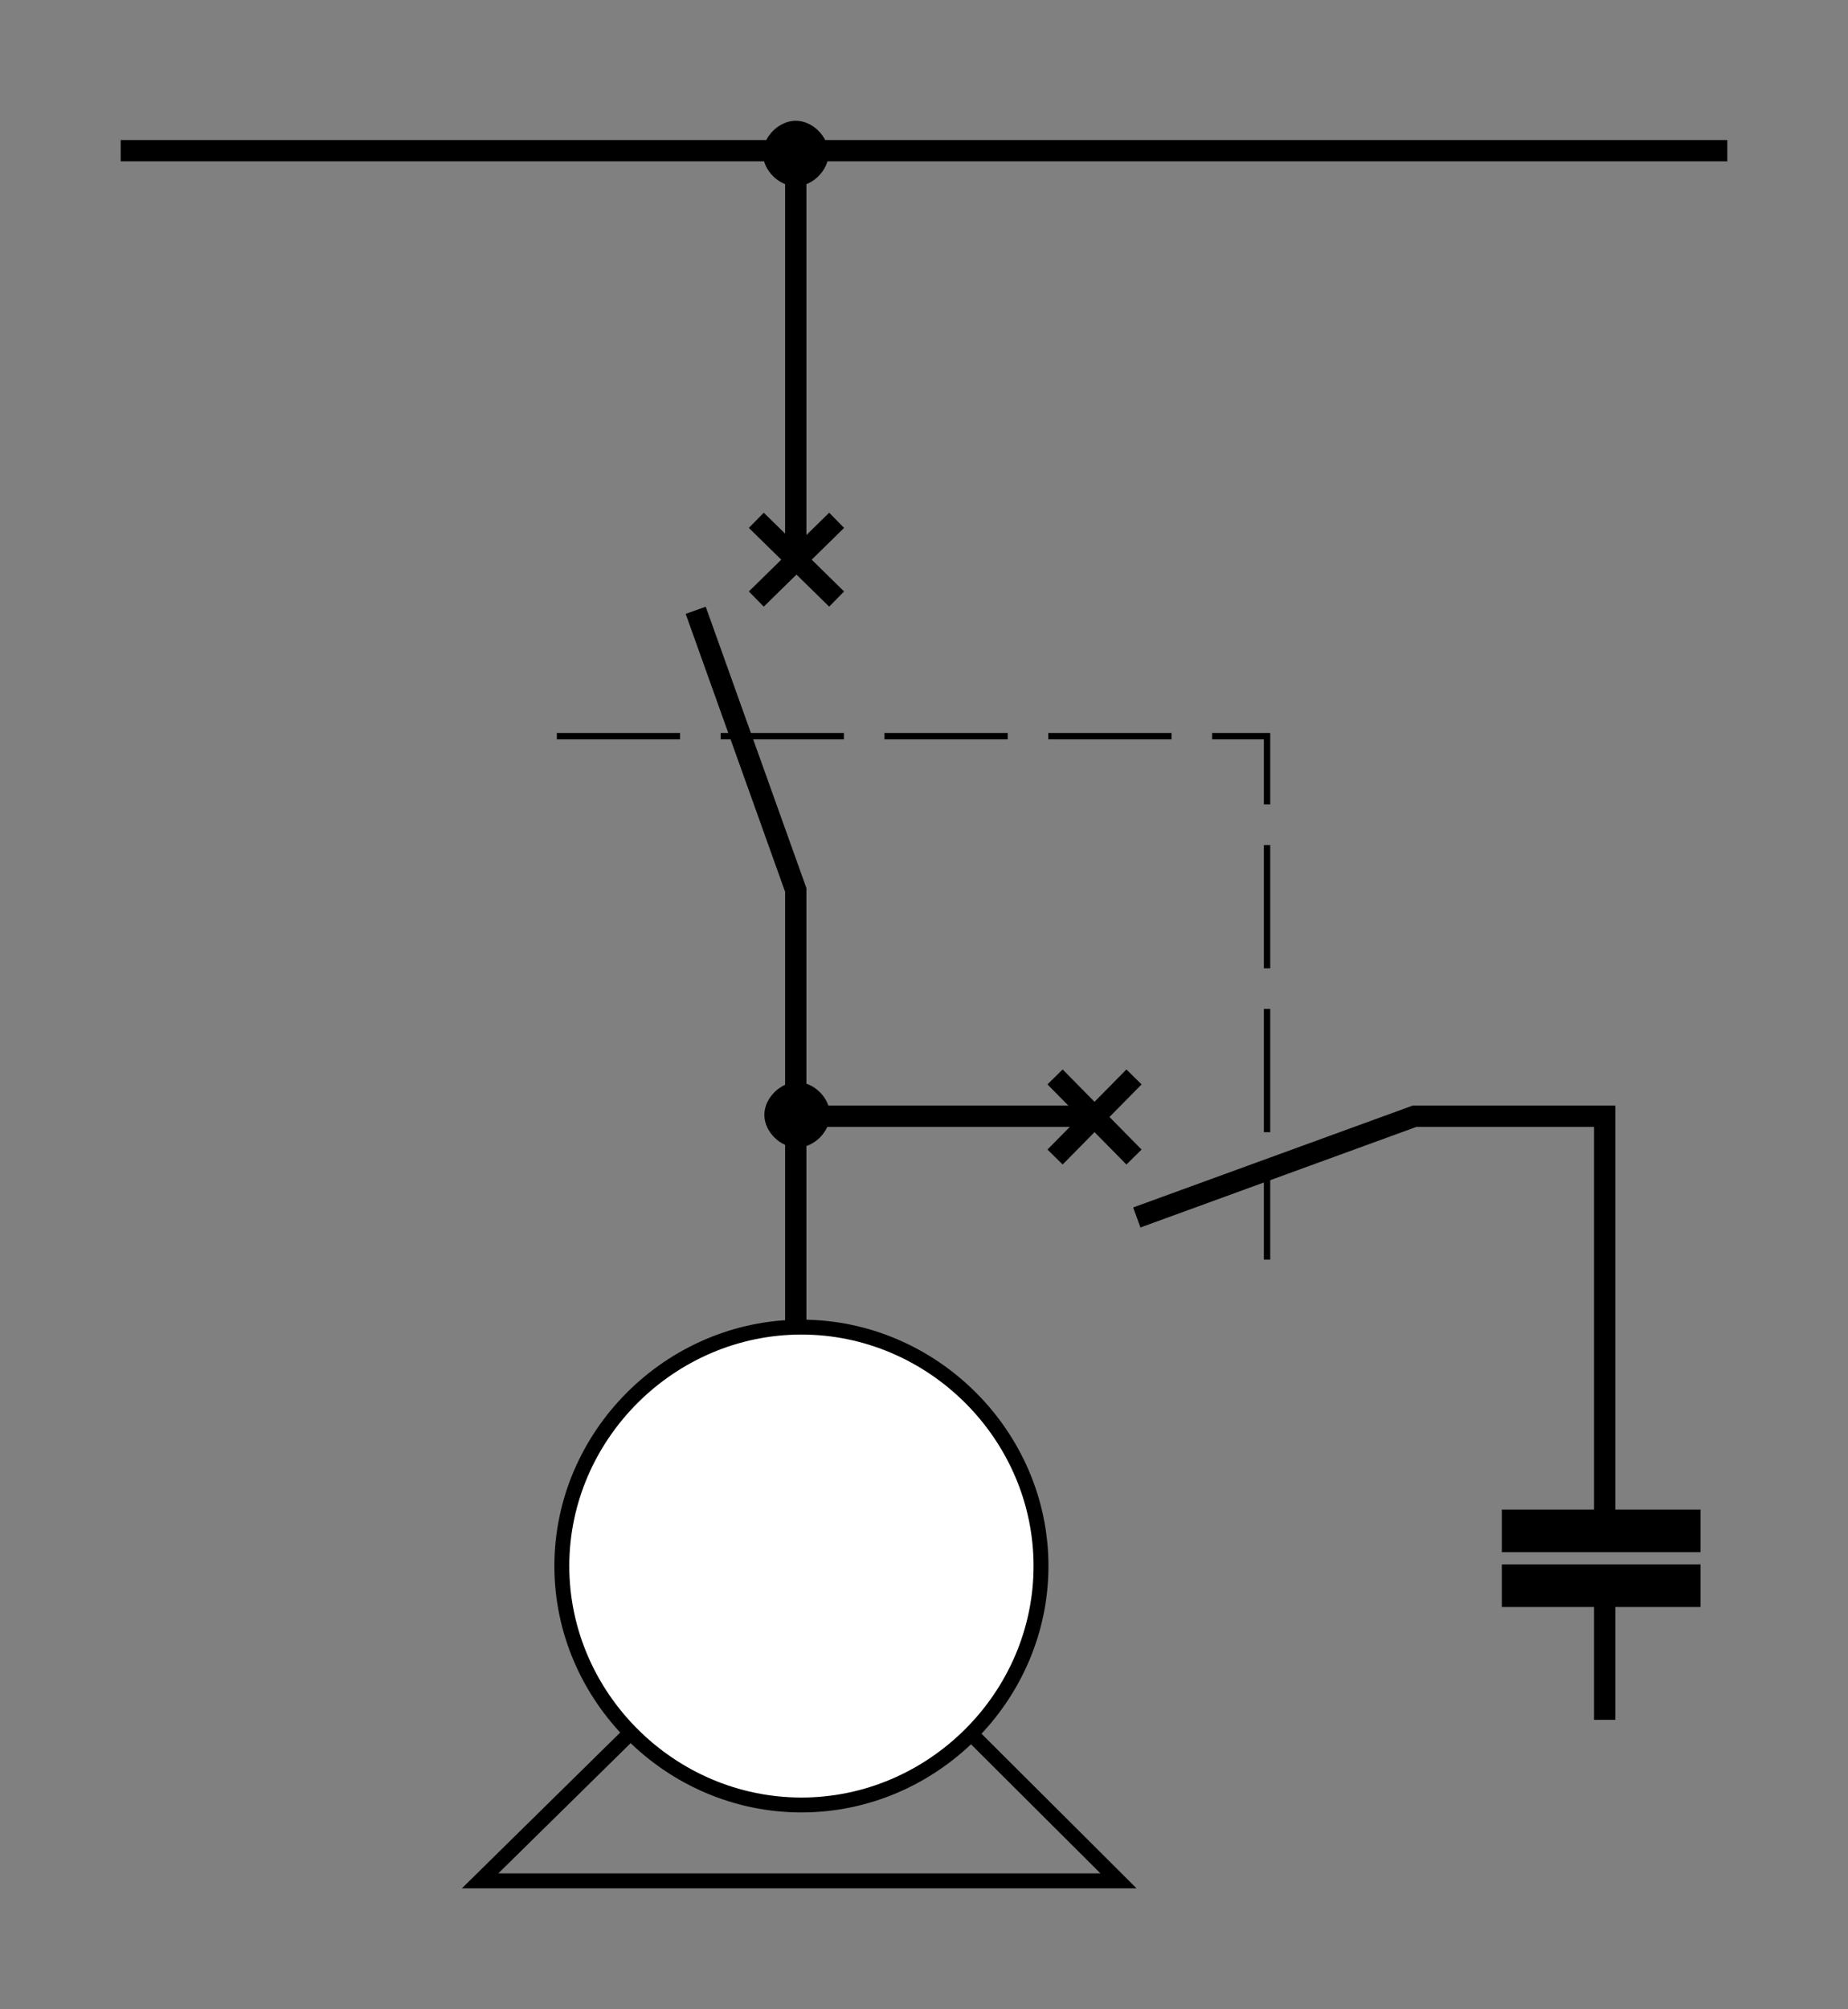 <?xml version="1.0" encoding="iso-8859-1"?>
<!-- Generator: Adobe Illustrator 19.2.0, SVG Export Plug-In . SVG Version: 6.00 Build 0)  -->
<svg version="1.1" id="Calque_1" xmlns="http://www.w3.org/2000/svg" xmlns:xlink="http://www.w3.org/1999/xlink" x="0px" y="0px"
	 width="154.321px" height="167.72px" viewBox="0 0 154.321 167.72" style="enable-background:new 0 0 154.321 167.72;"
	 xml:space="preserve">
<rect x="0" y="0" width="154.321" height="167.72" fill="#808080" stroke="none"/>
<style type="text/css">
	.st0{fill:none;stroke:#000000;stroke-width:1.244;stroke-miterlimit:3.864;}
	.st1{fill:none;stroke:#000000;stroke-width:1.778;stroke-miterlimit:3.864;}
	.st2{fill:#FFFFFF;stroke:#000000;stroke-width:1.244;stroke-miterlimit:3.864;}
	.st3{fill:none;stroke:#000000;stroke-width:3.556;stroke-miterlimit:3.864;}
	.st4{stroke:#000000;stroke-width:1.244;stroke-miterlimit:3.864;}
	.st5{fill:none;stroke:#000000;stroke-width:0.533;stroke-miterlimit:3.864;stroke-dasharray:10.29,3.39;}
	.st6{fill:none;}
</style>
<polygon class="st0" points="66.924,130.619 93.402,157.019 40.091,157.019 "/>
<line class="st1" x1="10.079" y1="12.58" x2="144.242" y2="12.58"/>
<line class="st1" x1="66.452" y1="12.814" x2="66.452" y2="47.074"/>
<polyline class="st1" points="58.096,50.948 66.452,74.298 66.452,111.024 "/>
<path class="st2" d="M46.917,130.736c0-10.913,9.061-19.946,20.007-19.946c10.945,0,20.007,9.033,20.007,19.946
	c0,10.913-9.062,19.948-20.007,19.948C55.978,150.684,46.917,141.649,46.917,130.736z"/>
<path class="st3" d="M125.412,132.378h16.594 M125.412,127.802h16.594"/>
<path class="st4" d="M64.332,12.814c0-1.057,1.061-2.113,2.12-2.113s2.118,1.056,2.118,2.113c0,1.055-1.059,2.113-2.118,2.113
	S64.332,13.869,64.332,12.814z"/>
<path class="st4" d="M64.45,93.073c0-1.057,1.059-2.113,2.12-2.113c1.059,0,2.118,1.056,2.118,2.113
	c0,1.056-1.059,2.109-2.118,2.109C65.509,95.182,64.45,94.128,64.45,93.073z"/>
<path class="st1" d="M67.277,93.189h24.125 M94.931,101.637l23.186-8.448h15.887v34.497 M134.004,132.366v11.212"/>
<path class="st1" d="M63.157,50.01l6.708-6.573 M69.865,50.01l-6.708-6.573 M94.697,96.592l-6.592-6.687 M94.697,89.904
	l-6.592,6.687"/>
<polyline class="st5" points="46.5,61.456 105.807,61.456 105.807,105.154 "/>
<rect class="st6" width="154.321" height="167.72"/>
</svg>
